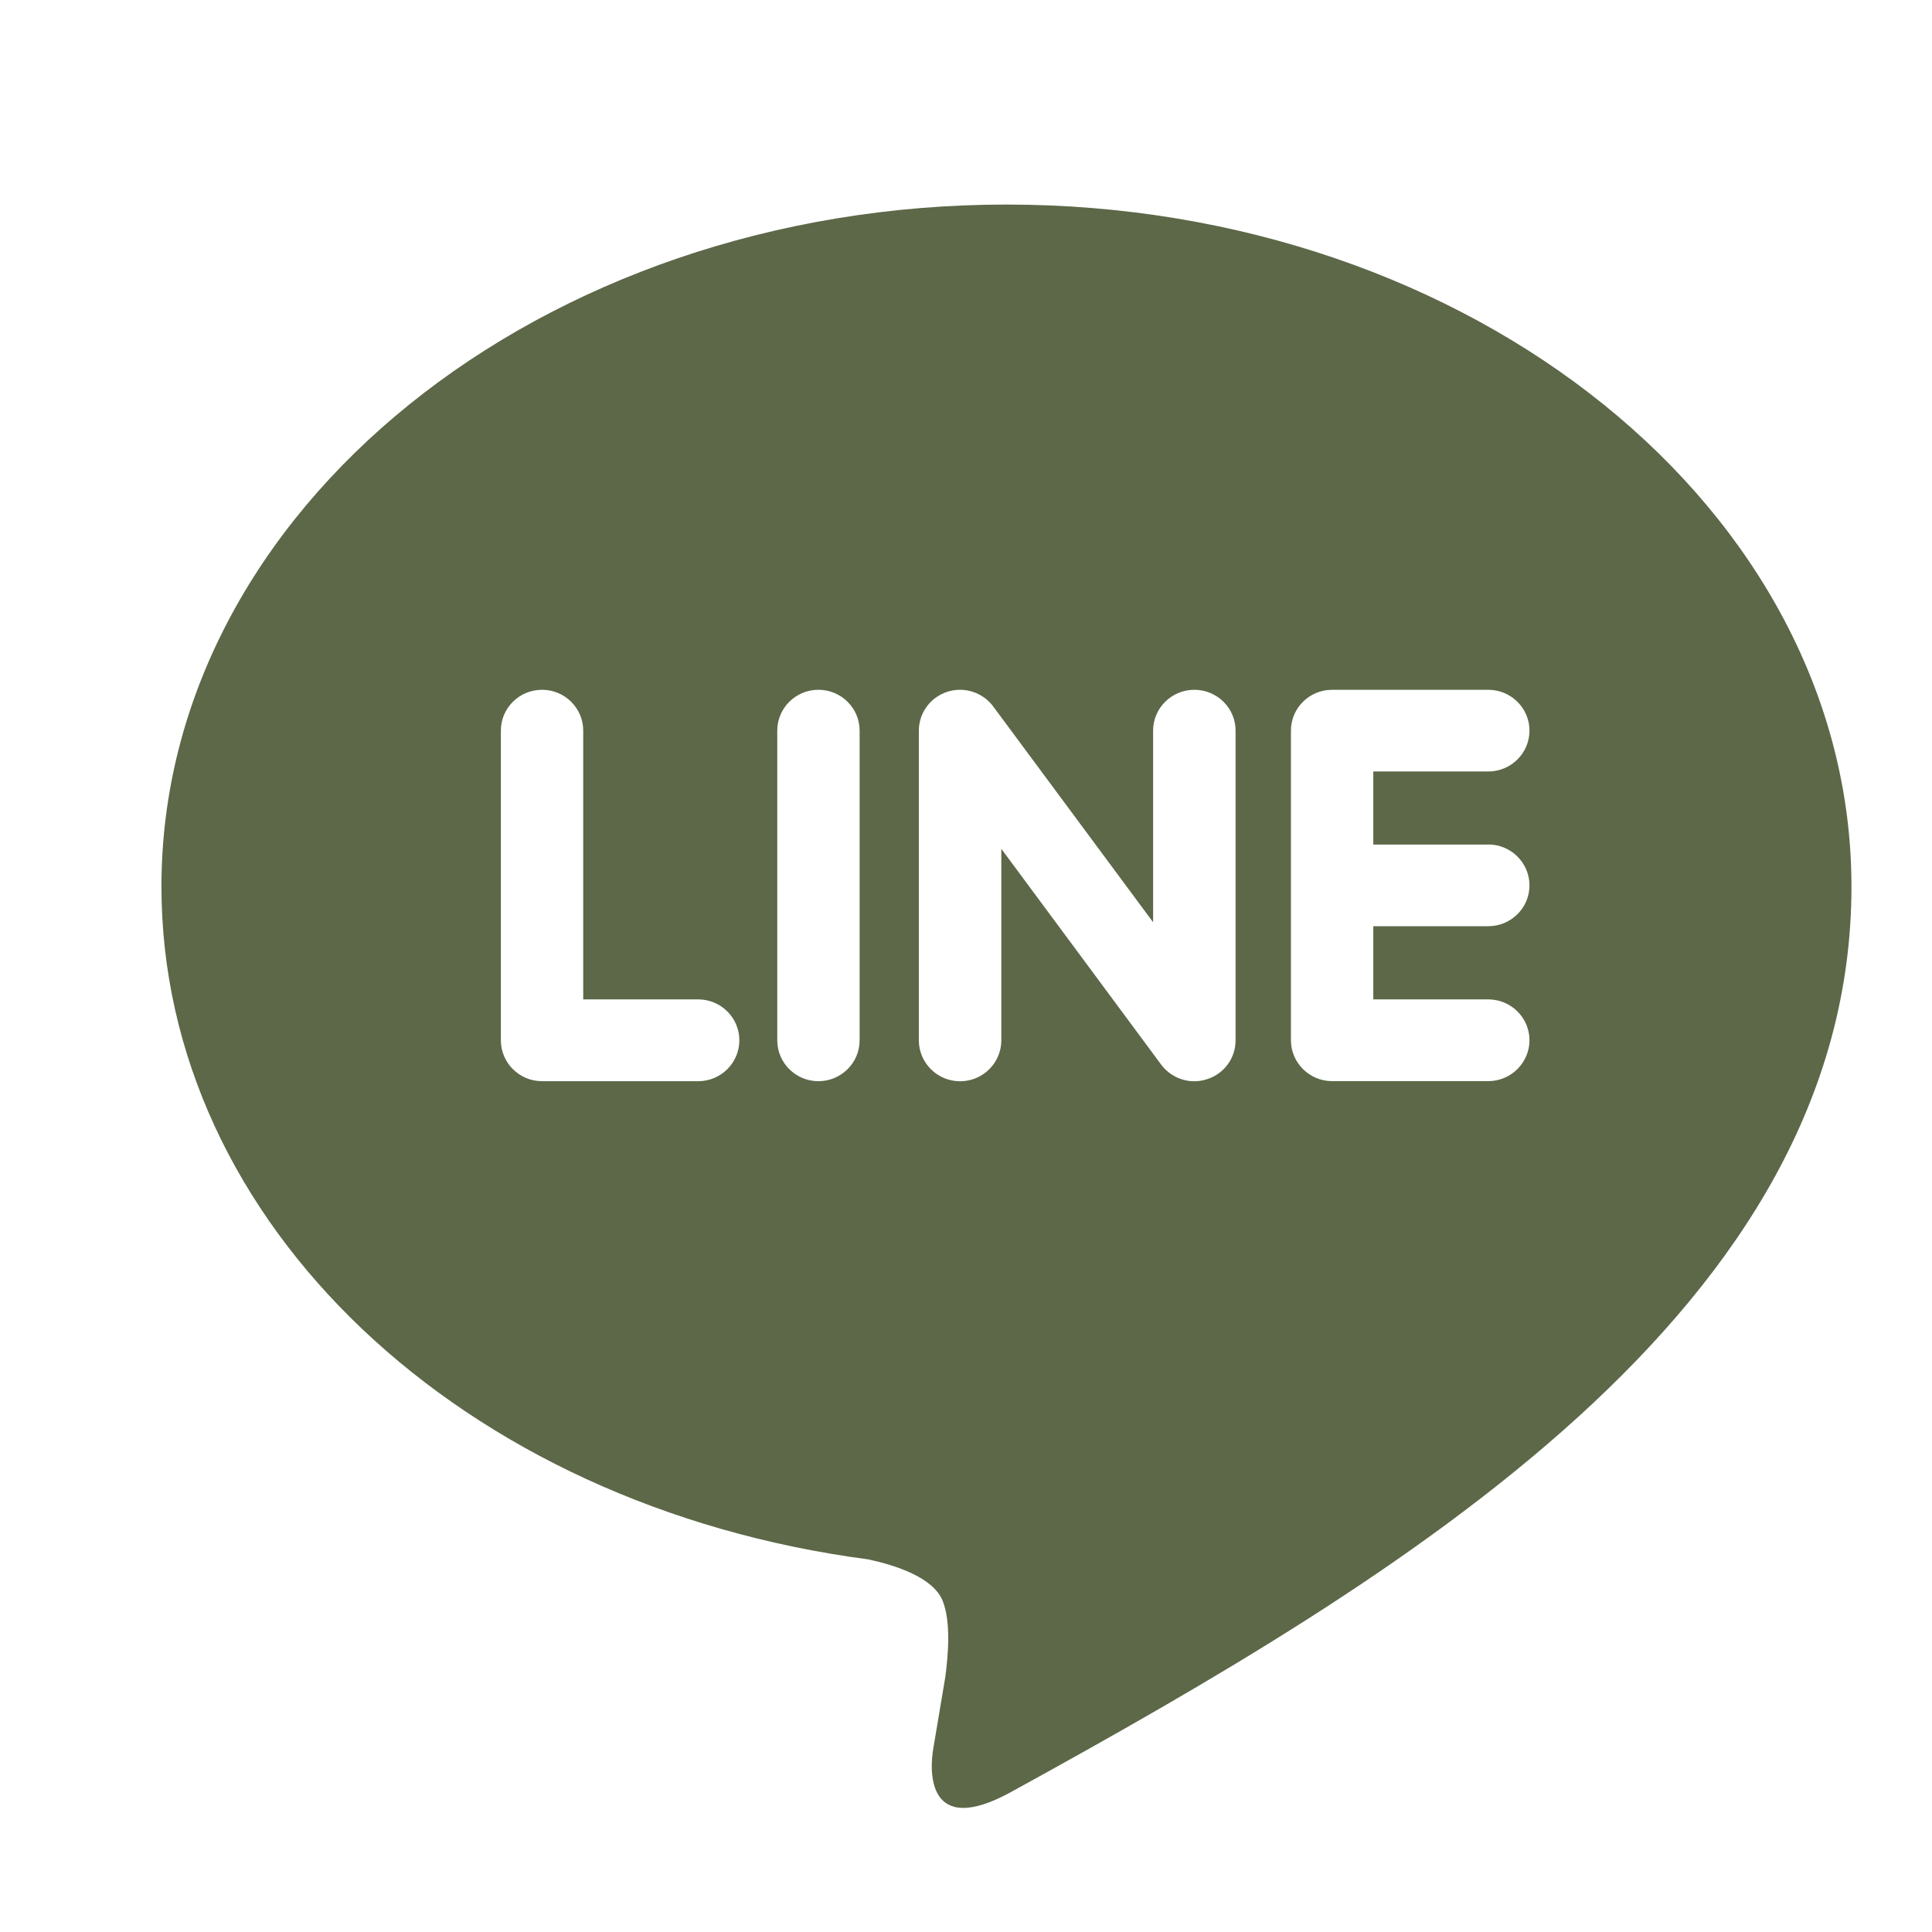 <svg width="32" height="32" viewBox="0 0 32 32" fill="none" xmlns="http://www.w3.org/2000/svg">
<g id="Line icons 1">
<g id="Group">
<g id="Group_2">
<path id="Vector" d="M16.747 29.681C15.337 30.455 15.397 29.315 15.458 28.963C15.494 28.754 15.658 27.772 15.658 27.772C15.704 27.416 15.754 26.865 15.613 26.514C15.457 26.127 14.836 25.926 14.38 25.828C7.653 24.943 2.674 20.267 2.674 14.683C2.674 8.455 8.954 3.388 16.671 3.388C24.387 3.388 30.666 8.455 30.666 14.683C30.666 21.678 23.248 26.106 16.747 29.681ZM12.246 17.23C12.246 16.857 11.94 16.553 11.564 16.553H9.66V12.101C9.66 11.728 9.354 11.425 8.978 11.425C8.601 11.425 8.296 11.728 8.296 12.101V17.231C8.296 17.605 8.602 17.908 8.978 17.908H11.564C11.94 17.909 12.246 17.604 12.246 17.23ZM14.238 12.101C14.238 11.728 13.932 11.425 13.556 11.425C13.179 11.425 12.874 11.728 12.874 12.101V17.231C12.874 17.605 13.18 17.908 13.556 17.908C13.932 17.908 14.238 17.604 14.238 17.231V12.101ZM20.465 12.101C20.465 11.728 20.159 11.425 19.782 11.425C19.406 11.425 19.099 11.728 19.099 12.101V15.275L16.447 11.696C16.319 11.527 16.114 11.425 15.902 11.425C15.829 11.425 15.756 11.436 15.685 11.46C15.406 11.553 15.219 11.811 15.219 12.102V17.231C15.219 17.605 15.525 17.909 15.902 17.909C16.279 17.909 16.585 17.605 16.585 17.231V14.059L19.236 17.638C19.364 17.807 19.568 17.909 19.781 17.909C19.854 17.909 19.927 17.897 19.998 17.873C20.278 17.782 20.465 17.524 20.465 17.231V12.101ZM24.65 13.989H22.746V12.778H24.65C25.027 12.778 25.333 12.475 25.333 12.101C25.333 11.728 25.026 11.425 24.65 11.425H22.064C21.687 11.425 21.382 11.728 21.382 12.101C21.382 12.102 21.382 12.102 21.382 12.103V14.665C21.382 14.665 21.382 14.665 21.382 14.666V17.229C21.382 17.603 21.689 17.907 22.064 17.907H24.65C25.026 17.907 25.333 17.603 25.333 17.229C25.333 16.856 25.026 16.553 24.65 16.553H22.746V15.341H24.65C25.027 15.341 25.333 15.038 25.333 14.665C25.333 14.291 25.026 13.987 24.65 13.987V13.989Z" fill="#5C6848"/>
</g>
</g>
</g>
</svg>
